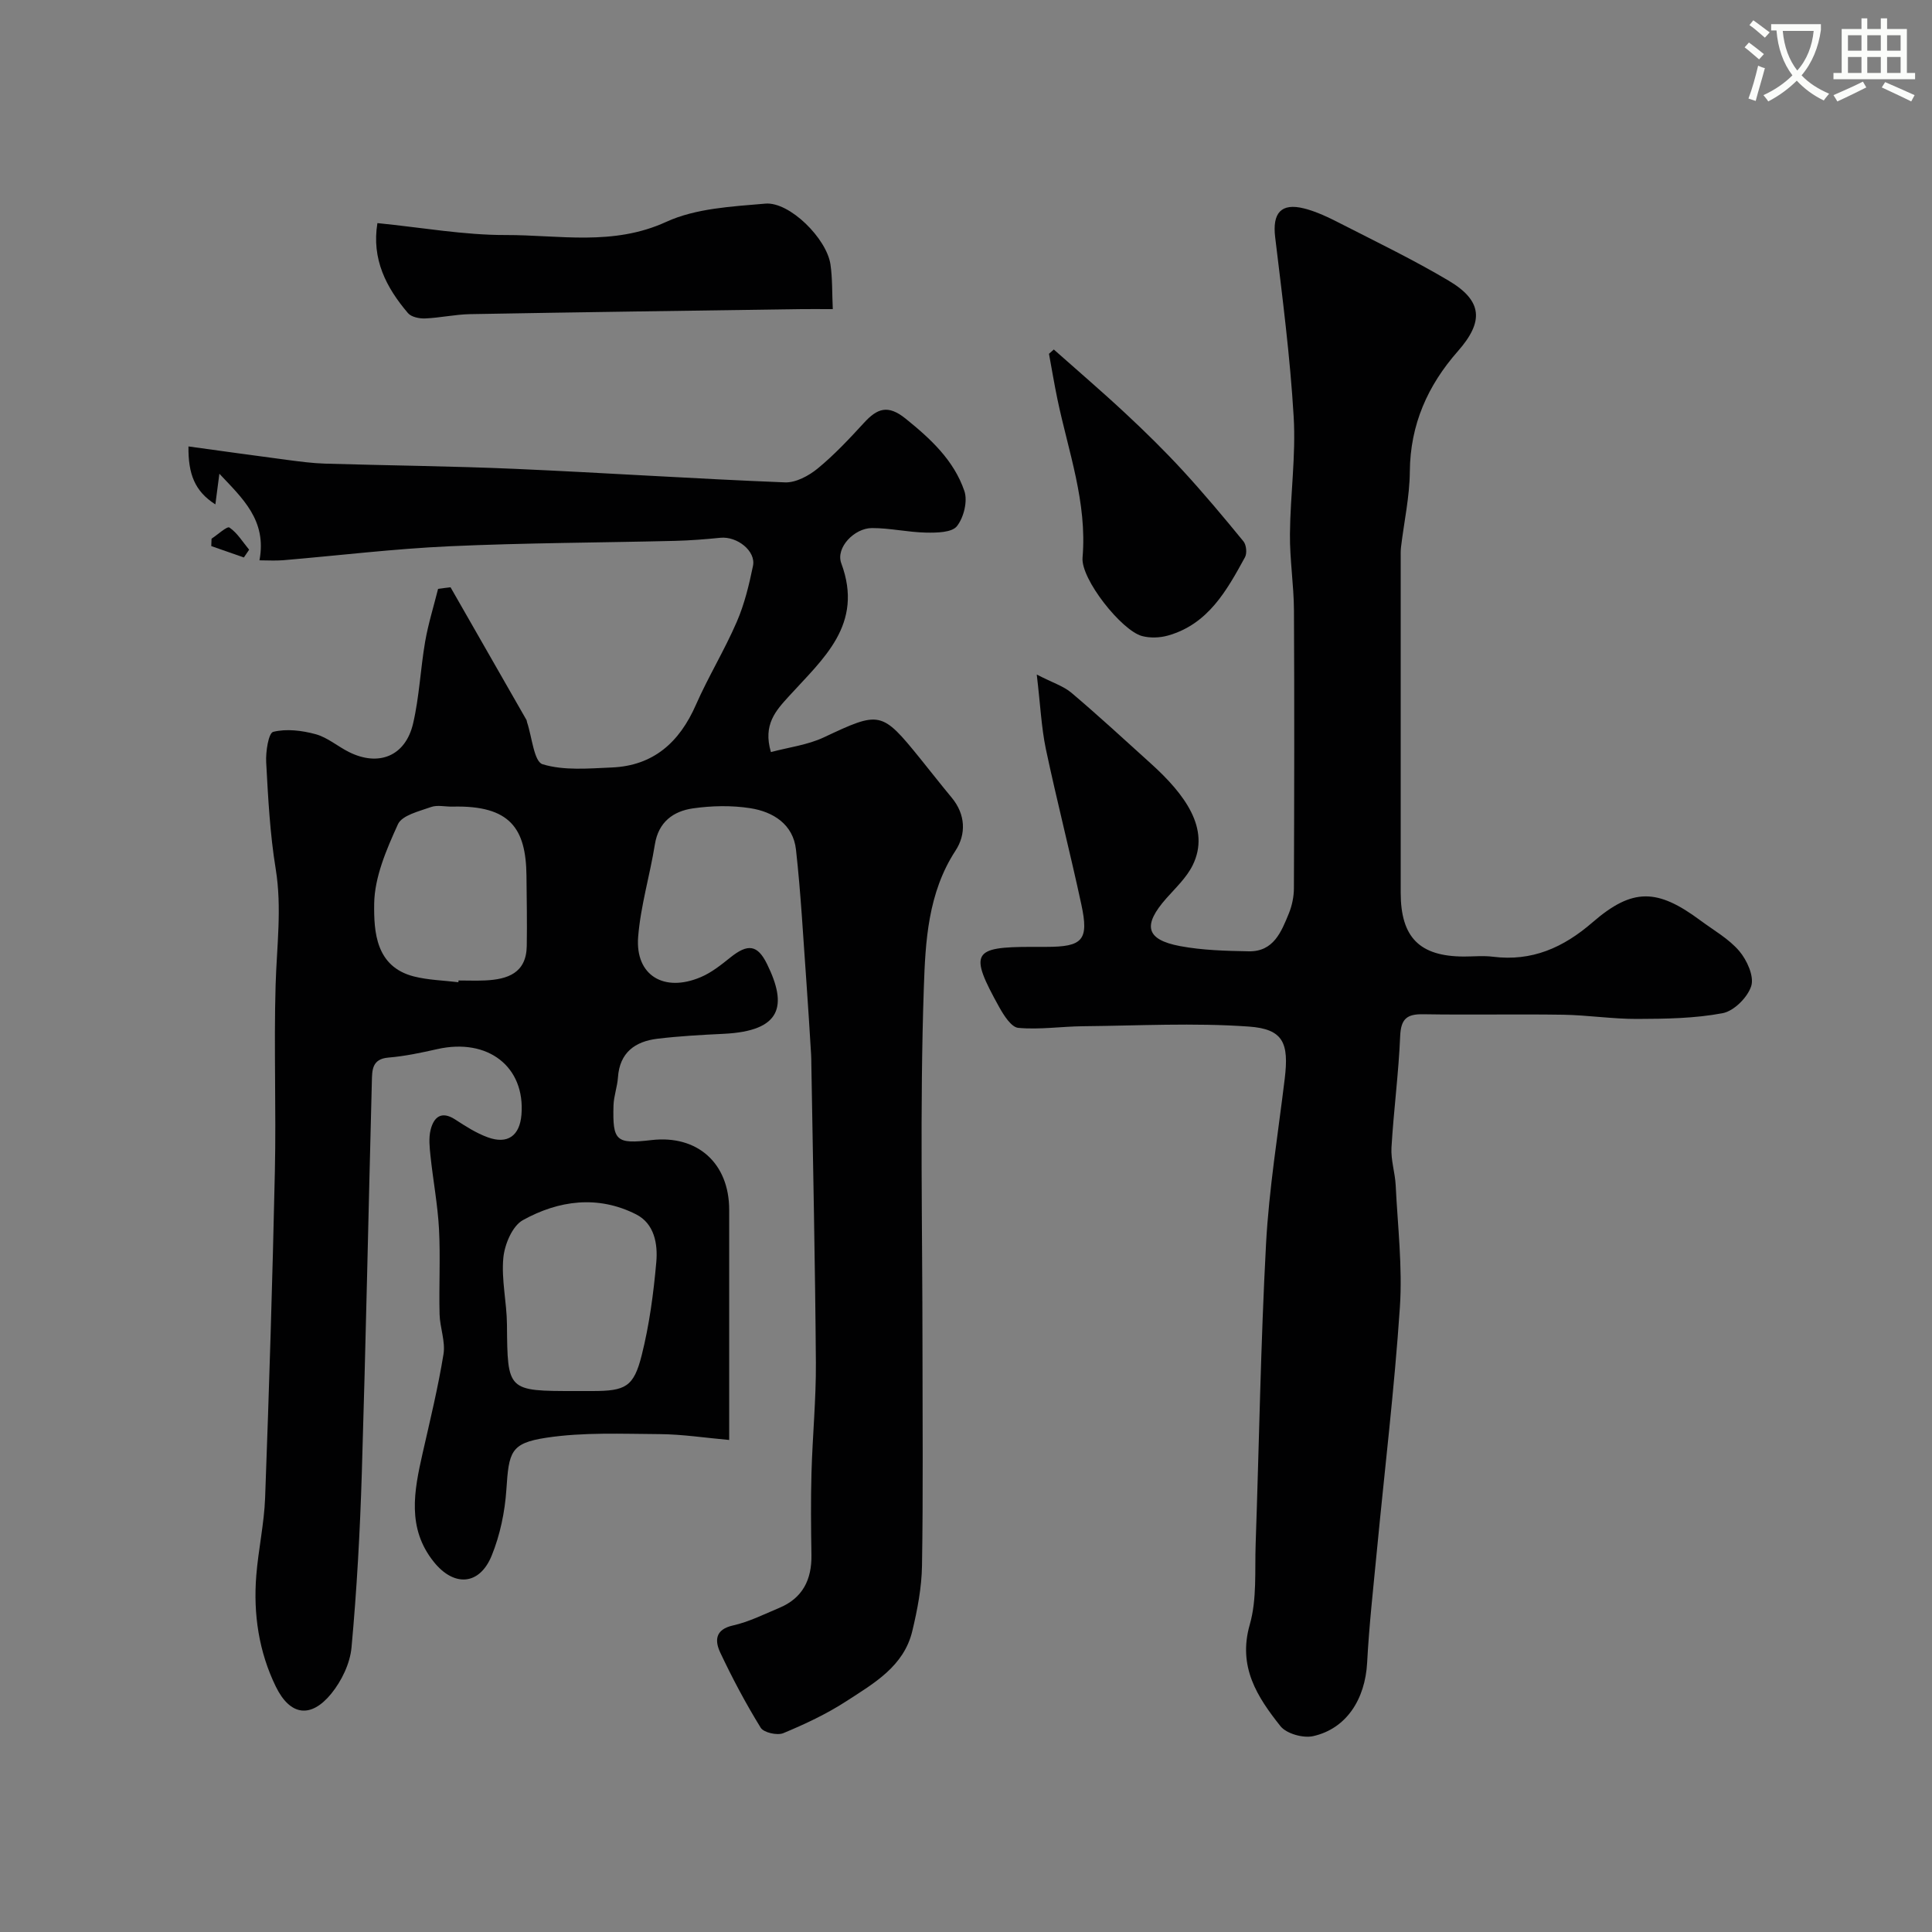 <svg enable-background="new 0 0 400 400" viewBox="0 0 400 400" xmlns="http://www.w3.org/2000/svg"><rect x="0" y="0" width="400" height="400" fill="#808080" stroke="none"/><path d="m362.1 8.8c1.1.8 2.1 1.6 3.1 2.4l-1 1.1c-1.3-1.1-2.3-2-3-2.5zm1.9 4.8c.5.2.9.4 1.4.5-.6 2.3-1.3 4.5-1.9 6.8l-1.5-.5c.8-2.1 1.4-4.3 2-6.8zm-1-9.4c1.3.9 2.4 1.8 3.4 2.5l-1 1.1c-1.4-1.2-2.4-2.1-3.2-2.6zm3.7 2.2v-1.4h10.3v1.2c-.5 3.6-1.8 6.8-4 9.4 1.5 1.6 3.4 2.8 5.7 3.8-.3.4-.7.8-1.1 1.4-2.3-1.1-4.1-2.5-5.6-4.1-1.6 1.6-3.6 3.1-5.9 4.3-.3-.5-.7-.9-1-1.3 2.4-1.1 4.4-2.5 6-4.1-1.9-2.5-3-5.6-3.3-9.3h-1.1zm8.8 0h-6.4c.3 3.3 1.3 6 3 8.2 2-2.2 3.1-5.1 3.4-8.2z" fill="#fbfcfa"/><path d="m385.3 3.8h1.3v2.2h2.8v-2.2h1.3v2.2h4.1v9.1h1.7v1.3h-16.9v-1.3h1.7v-9.1h4.1v-2.2zm.4 13.1.7 1.2c-1.8.9-3.8 1.9-6 2.9-.2-.4-.5-.8-.8-1.3 2.3-1 4.3-1.9 6.1-2.8zm-3.1-6.4h2.8v-3.2h-2.8zm0 4.6h2.8v-3.3h-2.8zm4-4.6h2.8v-3.2h-2.8zm0 4.6h2.8v-3.3h-2.8zm3.7 1.9c2.1.9 4.1 1.8 6.1 2.7l-.7 1.3c-2.2-1.1-4.2-2-6.1-2.9zm3.2-9.7h-2.8v3.2h2.8zm-2.8 7.8h2.8v-3.3h-2.8z" fill="#fbfcfa"/><g fill="#010102"><path d="m93.28 121.59c5.24 9.15 10.48 18.31 15.72 27.47.08.14.06.33.12.48 1.03 3.04 1.43 8.15 3.22 8.69 4.43 1.35 9.51.87 14.31.67 8.63-.36 14.02-5.21 17.42-12.95 2.57-5.84 5.93-11.33 8.46-17.18 1.6-3.68 2.56-7.68 3.37-11.62.63-3.07-3.29-6.15-6.75-5.81-3.1.31-6.21.56-9.33.64-15.6.38-31.22.41-46.8 1.12-11.49.52-22.94 1.92-34.41 2.89-1.58.13-3.18.02-4.89.02 1.57-8.32-3.56-12.87-8.3-17.93-.24 1.85-.48 3.69-.83 6.35-4.28-2.73-5.64-6.31-5.57-12 7.02.96 13.73 1.91 20.46 2.79 2.6.34 5.21.69 7.82.77 13.1.39 26.21.51 39.3 1.08 18.65.82 37.27 2.06 55.92 2.8 2.24.09 4.93-1.36 6.77-2.87 3.46-2.84 6.56-6.16 9.6-9.47 2.71-2.95 4.91-3.83 8.59-.87 5.21 4.2 10.01 8.64 12.18 14.99.72 2.1-.12 5.5-1.54 7.29-1.05 1.33-4.2 1.37-6.39 1.33-3.74-.07-7.47-.95-11.2-.94-3.63 0-7.56 4.05-6.35 7.3 4.72 12.7-3.79 19.75-10.86 27.54-2.67 2.94-5.4 5.84-3.71 11.54 3.68-.99 7.57-1.46 10.94-3.04 11.64-5.47 11.95-5.53 20 4.42 2.17 2.68 4.28 5.4 6.48 8.04 2.91 3.5 3.02 7.6.79 11-5.7 8.73-6.23 18.81-6.55 28.35-.85 24.83-.28 49.71-.28 74.57 0 15.04.15 30.08-.1 45.11-.07 4.53-.95 9.12-2.01 13.54-1.75 7.32-7.98 10.83-13.66 14.52-4.07 2.64-8.55 4.74-13.04 6.61-1.25.52-4.07-.11-4.69-1.13-3.08-5-5.85-10.21-8.36-15.53-1.14-2.42-1.15-4.8 2.64-5.64 3.29-.74 6.41-2.31 9.56-3.63 4.85-2.02 6.75-5.85 6.67-10.96-.09-5.67-.15-11.34.01-17 .21-7.6.96-15.21.91-22.81-.15-20.6-.6-41.2-.94-61.8-.01-.67-.01-1.33-.05-2-.31-4.96-.6-9.91-.96-14.86-.67-9.19-1.15-18.41-2.17-27.56-.58-5.25-4.72-7.84-9.45-8.58-3.89-.61-8.01-.52-11.92.04-4.03.59-7.09 2.8-7.84 7.43-1.03 6.42-2.96 12.75-3.47 19.19-.62 7.95 5.35 11.57 13 8.3 2.21-.94 4.19-2.53 6.09-4.05 3.62-2.91 5.62-2.66 7.59 1.34 4.25 8.63 3.06 13.87-8.94 14.46-4.59.22-9.2.47-13.76 1.02-4.62.56-7.81 2.86-8.16 8.01-.13 1.94-.86 3.85-.92 5.78-.21 7.42.52 8.04 7.87 7.19 9.51-1.1 16.08 4.8 16.08 14.44v47.65c-5.05-.45-9.71-1.18-14.38-1.21-7.85-.05-15.81-.42-23.51.75-7.42 1.13-7.72 2.96-8.24 10.73-.31 4.62-1.3 9.4-3.04 13.67-2.51 6.17-7.79 6.52-11.97 1.32-5.62-6.98-4.1-14.7-2.34-22.48 1.55-6.83 3.21-13.64 4.33-20.54.43-2.64-.74-5.5-.81-8.27-.15-5.88.19-11.78-.12-17.65-.27-5.05-1.23-10.07-1.76-15.11-.19-1.81-.4-3.74.03-5.45.65-2.57 2.2-3.97 5.05-2.13 2.16 1.4 4.38 2.84 6.78 3.71 4.12 1.5 6.61-.33 6.97-4.67.81-9.96-6.95-15.96-17.44-13.59-3.33.75-6.71 1.47-10.1 1.75-3.45.28-3.37 2.67-3.43 4.92-.71 27.03-1.25 54.07-2.08 81.1-.37 12.04-1.03 24.1-2.13 36.09-.3 3.32-2.05 6.95-4.19 9.58-4.21 5.16-8.52 4.61-11.49-1.47-3.5-7.17-4.68-15-4.04-22.98.43-5.39 1.63-10.73 1.83-16.11.83-22.53 1.53-45.07 2.02-67.6.28-12.83-.22-25.67.15-38.49.23-8.05 1.34-16 .02-24.11-1.19-7.27-1.57-14.7-1.97-22.07-.12-2.17.48-6.06 1.46-6.3 2.74-.68 5.97-.28 8.79.49 2.44.67 4.54 2.51 6.87 3.68 6.17 3.09 11.71.86 13.29-5.87 1.3-5.55 1.53-11.34 2.5-16.97.64-3.69 1.77-7.29 2.68-10.93.88-.13 1.73-.23 2.58-.33zm25.86 166.41h3.5c6.84-.01 8.56-.82 10.22-7.42 1.58-6.29 2.45-12.81 3.02-19.29.33-3.73-.39-7.95-4.18-9.87-7.91-4.01-16.04-2.91-23.45 1.2-2.18 1.21-3.78 5.03-4.04 7.81-.43 4.53.71 9.18.75 13.78.12 13.79.04 13.79 14.18 13.79zm-24.24-84.64c.01-.12.03-.24.04-.36 1.83 0 3.67.07 5.5-.01 4.64-.22 8.53-1.5 8.62-7.14.08-4.85-.01-9.7-.06-14.55-.11-9.72-3.3-14.6-15.3-14.3-1.5.04-3.14-.39-4.47.09-2.46.88-5.99 1.7-6.84 3.56-2.37 5.21-4.85 10.93-4.92 16.48-.07 5.79.32 13.01 8.21 15.03 2.99.76 6.14.82 9.22 1.2z"/><path d="m214.65 139.66c3.3 1.7 5.56 2.39 7.21 3.8 5.58 4.73 10.97 9.7 16.4 14.61 7.05 6.36 12.39 13.52 8.67 21.07-1.26 2.55-3.5 4.65-5.44 6.84-4.96 5.6-4.28 8.56 2.83 9.9 4.65.87 9.48.99 14.24 1.08 5.13.09 6.73-4.05 8.29-7.86.66-1.63 1.04-3.49 1.04-5.24.07-19.16.11-38.32.01-57.49-.03-5.27-.88-10.54-.83-15.8.07-8.1 1.25-16.24.77-24.29-.73-12.42-2.34-24.8-3.83-37.17-.6-4.96 1.18-7.17 6-5.95 2.61.66 5.13 1.89 7.55 3.13 7.51 3.84 15.13 7.52 22.37 11.82 7.04 4.18 7.31 8.47 1.9 14.61-6.25 7.1-9.86 15.2-9.94 24.91-.04 5.2-1.2 10.4-1.82 15.6-.1.82-.07 1.66-.07 2.5 0 23.03-.01 46.05 0 69.08 0 9.27 3.91 13.21 13.1 13.23 2 0 4.03-.21 5.99.04 8.08 1.01 14.57-1.87 20.64-7.13 8.28-7.17 13.41-7 22.31-.39 2.76 2.05 5.89 3.8 8.06 6.35 1.59 1.87 3.1 5.21 2.48 7.22-.73 2.34-3.58 5.2-5.93 5.64-5.78 1.09-11.79 1.17-17.71 1.19-5.1.02-10.2-.79-15.3-.87-9.66-.15-19.33.06-28.99-.1-3.38-.06-4.61.96-4.76 4.53-.32 7.7-1.35 15.38-1.8 23.08-.15 2.57.74 5.18.87 7.78.41 8.43 1.43 16.91.87 25.28-1.13 16.86-3.16 33.67-4.77 50.5-.74 7.69-1.6 15.38-2.01 23.09-.41 7.56-4.29 13.66-11.18 15.2-2.06.46-5.51-.5-6.76-2.06-4.8-6.04-8.87-12.28-6.36-21.03 1.51-5.27 1.02-11.13 1.22-16.74.72-20.7 1.04-41.42 2.15-62.09.62-11.44 2.49-22.81 3.87-34.2.89-7.36-.27-10.28-7.43-10.79-11.4-.81-22.91-.18-34.37-.07-4.46.05-8.95.74-13.36.34-1.45-.13-3-2.59-3.95-4.29-6.26-11.28-5.58-12.48 6.72-12.48h3c7.56 0 8.87-1.38 7.29-8.73-2.32-10.79-5.08-21.49-7.37-32.3-.92-4.46-1.12-9.05-1.87-15.35z"/><path d="m78.14 46.19c9.31.93 17.93 2.49 26.56 2.47 11.06-.02 22.2 2.33 33.22-2.72 6.15-2.82 13.59-3.18 20.53-3.78 5.02-.44 12.72 7.24 13.49 12.6.42 2.91.32 5.88.48 9.24-2.83 0-4.81-.02-6.8 0-22.77.33-45.54.63-68.3 1.04-3.1.06-6.19.76-9.3.89-1.19.05-2.86-.29-3.55-1.1-4.51-5.29-7.56-11.17-6.33-18.64z"/><path d="m218.18 72.36c4.96 4.41 10.01 8.72 14.86 13.25 4.06 3.78 8.03 7.68 11.79 11.76 4.37 4.75 8.53 9.72 12.62 14.72.59.72.76 2.44.32 3.26-3.78 6.91-7.63 13.89-15.98 16.24-1.68.47-3.69.54-5.36.09-4.21-1.13-12.68-11.79-12.3-16.23.98-11.43-2.94-21.95-5.2-32.79-.65-3.12-1.17-6.27-1.75-9.41.32-.29.66-.59 1-.89z"/><path d="m50.49 115.42c-2.25-.79-4.5-1.57-6.75-2.36.02-.51.04-1.02.06-1.53 1.27-.83 3.22-2.64 3.7-2.31 1.64 1.12 2.76 3 4.08 4.59-.36.53-.72 1.07-1.09 1.61z"/></g></svg>